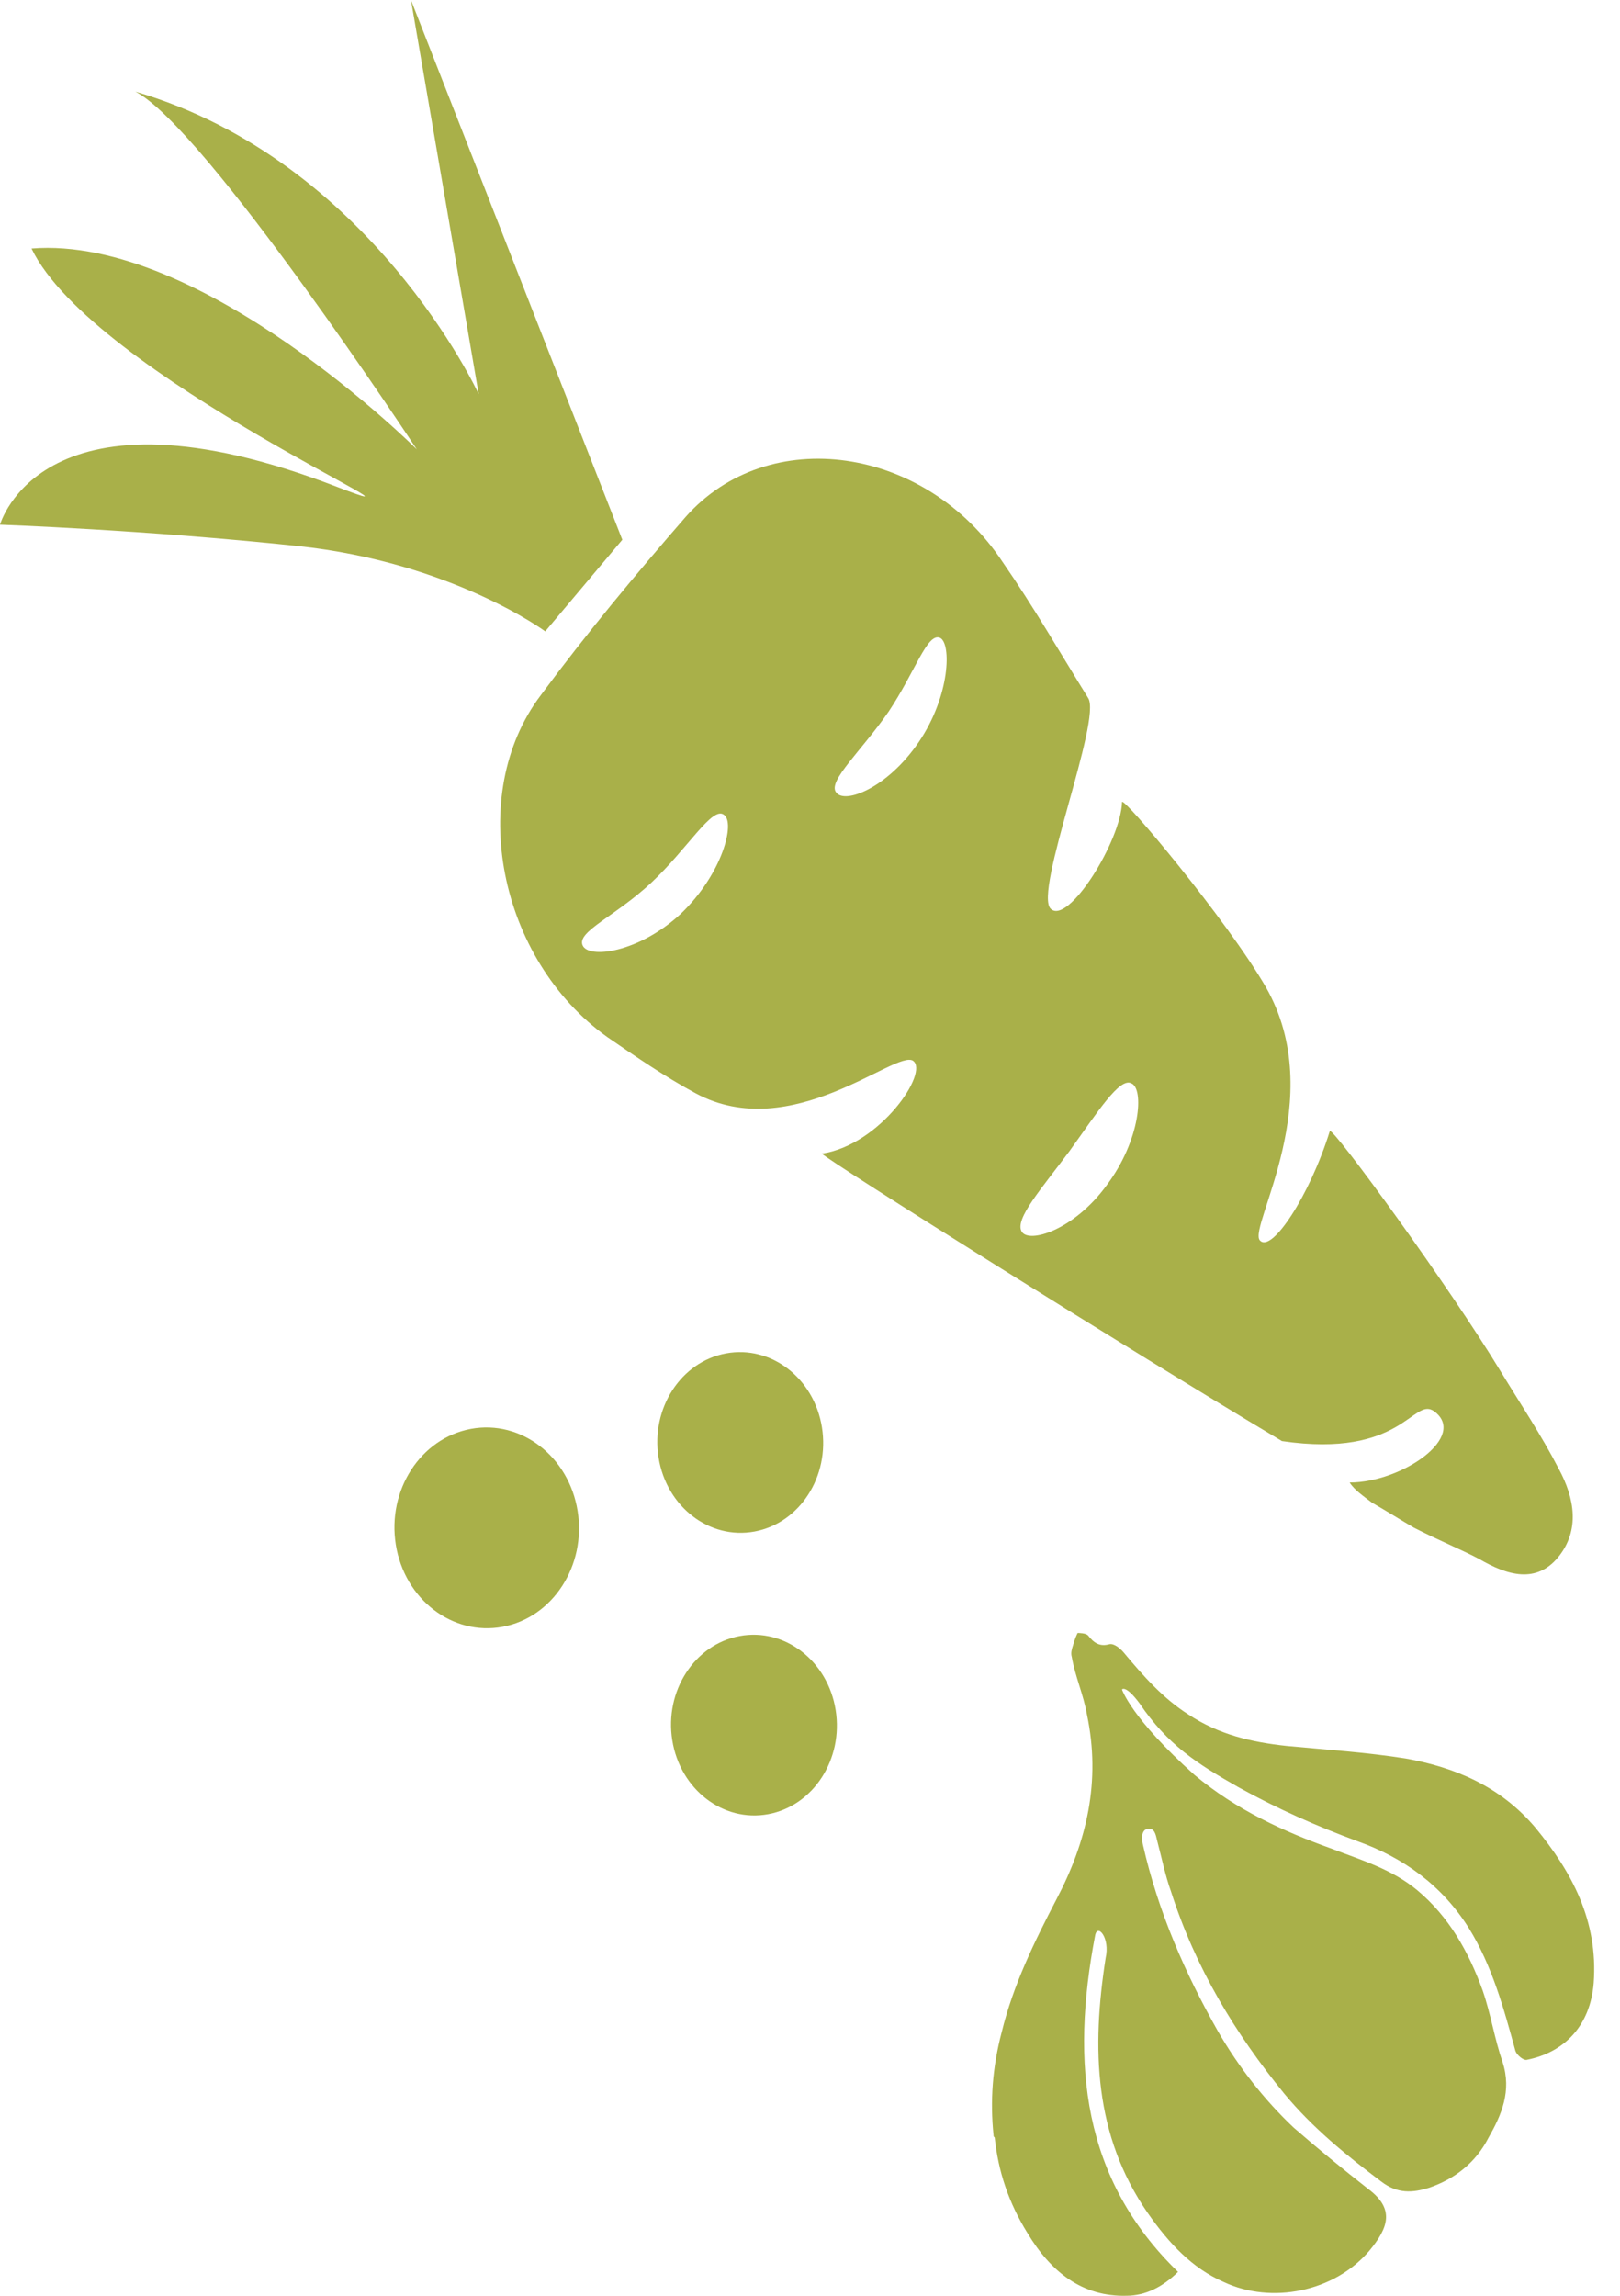 <svg width="48" height="68" viewBox="0 0 48 68" fill="none" xmlns="http://www.w3.org/2000/svg">
<path d="M30.442 66.14C31.134 67.292 32.068 68.036 33.382 67.999C33.936 67.999 34.455 67.738 34.904 67.292C32.068 64.541 31.722 61.12 32.448 57.328C32.517 56.956 32.898 57.403 32.759 57.998C32.344 60.674 32.413 63.24 34.005 65.545C34.627 66.437 35.319 67.181 36.254 67.59C37.672 68.259 39.54 67.887 40.578 66.66C41.131 65.991 41.339 65.433 40.543 64.838C39.782 64.243 39.056 63.649 38.329 63.017C37.464 62.199 36.703 61.232 36.081 60.154C35.112 58.444 34.316 56.622 33.867 54.651C33.832 54.503 33.797 54.205 34.005 54.168C34.212 54.131 34.247 54.354 34.282 54.503C34.42 55.023 34.524 55.544 34.697 56.027C35.423 58.295 36.599 60.228 38.052 62.013C38.883 63.017 39.886 63.835 40.924 64.615C41.408 64.987 41.858 64.95 42.342 64.801C43.103 64.541 43.726 64.058 44.106 63.314C44.487 62.645 44.798 61.938 44.522 61.083C44.279 60.377 44.176 59.671 43.933 58.964C43.518 57.812 42.93 56.771 41.996 55.99C41.235 55.358 40.336 55.098 39.471 54.763C38.018 54.242 36.634 53.61 35.389 52.569C33.52 50.896 33.244 50.041 33.244 50.041C33.244 50.041 33.347 49.893 33.763 50.45C34.593 51.677 35.458 52.235 36.703 52.941C37.845 53.573 39.021 54.094 40.232 54.54C41.581 55.023 42.723 55.841 43.518 57.105C44.21 58.221 44.556 59.485 44.902 60.749C44.937 60.86 45.144 61.046 45.248 61.009C46.355 60.786 47.116 60.005 47.22 58.741C47.358 56.882 46.563 55.432 45.49 54.131C44.452 52.904 43.103 52.346 41.65 52.086C40.474 51.9 39.298 51.826 38.122 51.714C37.084 51.603 36.115 51.38 35.216 50.785C34.455 50.302 33.867 49.632 33.278 48.926C33.175 48.814 33.002 48.666 32.863 48.703C32.587 48.777 32.413 48.666 32.24 48.443C32.171 48.368 31.964 48.368 31.929 48.368L31.895 48.443C31.86 48.517 31.825 48.629 31.791 48.74C31.756 48.852 31.722 48.963 31.756 49.075C31.86 49.669 32.102 50.19 32.206 50.785C32.621 52.755 32.206 54.54 31.306 56.25C30.649 57.514 30.026 58.778 29.68 60.191C29.404 61.232 29.335 62.236 29.438 63.24C29.438 63.277 29.438 63.277 29.473 63.314C29.577 64.318 29.888 65.247 30.442 66.14Z" fill="#A9B049"/>
<path d="M14.892 48.185C16.379 47.91 17.374 46.374 17.115 44.755C16.855 43.137 15.439 42.048 13.952 42.323C12.464 42.599 11.469 44.134 11.728 45.753C11.988 47.372 13.404 48.461 14.892 48.185Z" fill="#A9B049"/>
<path d="M22.357 45.363C23.694 45.115 24.588 43.734 24.354 42.277C24.121 40.82 22.848 39.839 21.511 40.087C20.174 40.334 19.28 41.716 19.513 43.173C19.747 44.63 21.02 45.611 22.357 45.363Z" fill="#A9B049"/>
<path d="M22.762 53.735C24.099 53.487 24.993 52.106 24.76 50.649C24.526 49.192 23.253 48.211 21.916 48.459C20.579 48.706 19.685 50.088 19.919 51.545C20.152 53.002 21.425 53.983 22.762 53.735Z" fill="#A9B049"/>
<path d="M16.155 18.701C16.155 18.701 13.388 16.656 8.822 16.173C4.255 15.689 0 15.541 0 15.541C0 15.541 1.245 11.042 9.998 14.425C13.872 15.912 2.733 11.117 0.934 7.361C5.985 6.952 12.35 13.31 12.35 13.31C12.35 13.31 6.089 3.792 4.013 2.714C11.001 4.759 14.184 11.674 14.184 11.674L12.177 0L18.439 15.987L16.155 18.701Z" fill="#A9B049"/>
<path d="M20.306 15.321C18.819 17.031 17.366 18.778 16.017 20.6C13.803 23.537 14.771 28.408 17.988 30.713C18.853 31.308 19.718 31.902 20.618 32.386C23.454 33.91 26.533 31.084 27.052 31.419C27.537 31.754 26.084 33.91 24.354 34.17C24.492 34.356 33.556 40.044 37.984 42.684C41.547 43.205 41.859 41.383 42.481 41.792C43.519 42.535 41.547 43.911 39.99 43.911C40.129 44.134 40.406 44.32 40.648 44.506C41.097 44.766 41.513 45.026 41.893 45.249C42.62 45.621 43.346 45.919 43.831 46.179C44.661 46.662 45.526 46.923 46.183 46.105C46.806 45.324 46.667 44.394 46.183 43.502C45.664 42.498 45.041 41.569 44.453 40.602C42.966 38.148 39.506 33.389 39.402 33.501C38.814 35.397 37.673 37.145 37.327 36.736C36.981 36.327 39.402 32.534 37.5 29.226C36.358 27.255 33.245 23.537 33.245 23.76C33.21 24.913 31.653 27.404 31.134 26.92C30.616 26.437 32.657 21.306 32.241 20.674C31.411 19.336 30.616 17.96 29.716 16.659C27.433 13.201 22.763 12.532 20.306 15.321ZM20.168 27.069C18.923 28.222 17.435 28.408 17.262 27.999C17.089 27.59 18.231 27.143 19.303 26.14C20.375 25.136 21.102 23.872 21.448 24.132C21.794 24.355 21.413 25.879 20.168 27.069ZM32.795 35.1C31.826 36.438 30.477 36.847 30.27 36.475C30.062 36.103 30.858 35.211 31.688 34.096C32.518 32.943 33.175 31.902 33.521 32.088C33.902 32.237 33.798 33.761 32.795 35.1ZM27.225 21.976C26.291 23.351 25.011 23.835 24.769 23.463C24.527 23.128 25.53 22.236 26.326 21.083C27.121 19.894 27.467 18.741 27.848 18.89C28.194 19.039 28.159 20.6 27.225 21.976Z" fill="#A9B049"/>
</svg>
